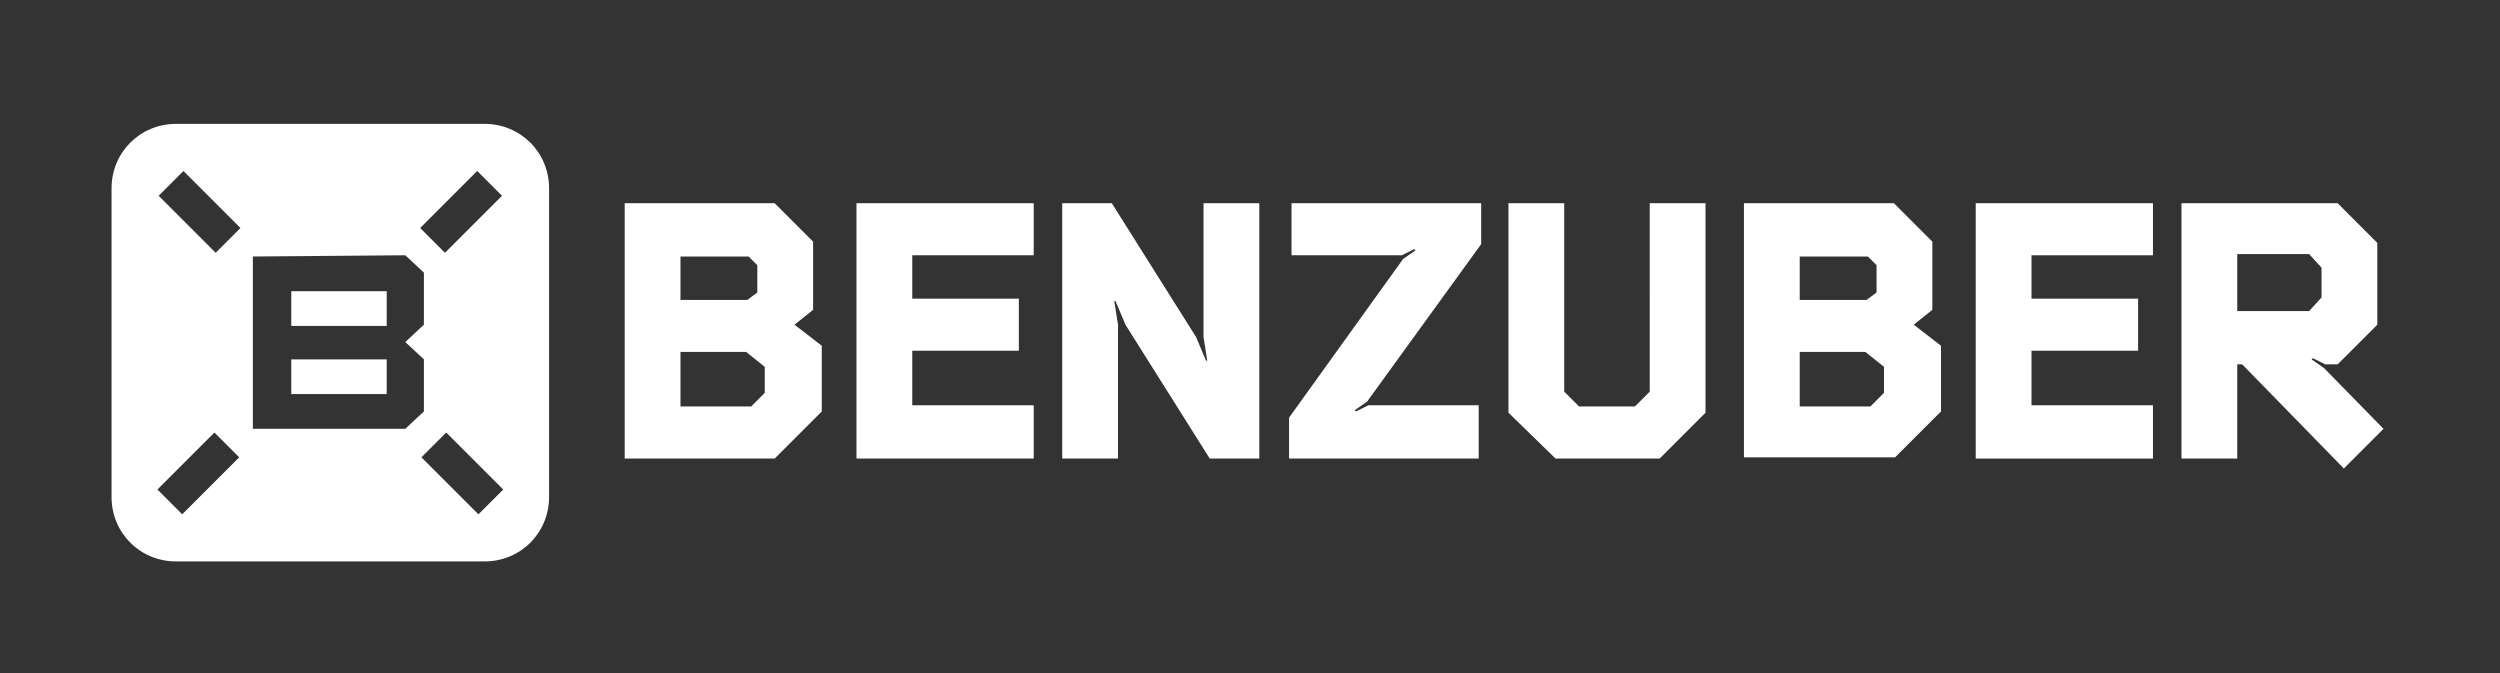 <?xml version="1.0" encoding="UTF-8"?> <!-- Generator: Adobe Illustrator 25.3.1, SVG Export Plug-In . SVG Version: 6.00 Build 0) --> <svg xmlns="http://www.w3.org/2000/svg" xmlns:xlink="http://www.w3.org/1999/xlink" id="Слой_1" x="0px" y="0px" viewBox="0 0 201.7 54.3" style="enable-background:new 0 0 201.7 54.3;" xml:space="preserve"><rect x="0" y="0" width="201.7" height="54.3" fill="#333333" stroke="none"/> <style type="text/css"> .st0{enable-background:new ;} .st1{fill:#FFFFFF;} </style> <g id="Benzuber_for_business" transform="translate(-88.499 7.896)"> <g transform="matrix(1, 0, 0, 1, 88.5, -7.9)"> <g class="st0"> <path class="st1" d="M50.4,37V16.4h12.1l3.1,3.1V25l-1.5,1.2l2.2,1.7v5.3L62.5,37H50.4z M54.9,24.2h5.4l0.8-0.6v-2.2l-0.7-0.7 h-5.5V24.2z M54.9,32.8h5.7l1.1-1.1v-2.1l-1.5-1.2h-5.3V32.8z"></path> <path class="st1" d="M69.1,37V16.4h14.3v4.2h-9.8v3.5h8.6v4.2h-8.6v4.4h9.8V37H69.1z"></path> <path class="st1" d="M85.7,37V16.4h4l6.8,10.8l0.8,1.9h0.1l-0.3-1.9V16.4h4.5V37h-4l-6.8-10.8L90,24.3h-0.1l0.3,1.9V37H85.7z"></path> <path class="st1" d="M104,37v-3.3l9.2-12.8l1-0.7l-0.1-0.1l-1,0.5h-8.9v-4.2h15.3v3.3l-9.2,12.7l-1,0.7l0.1,0.1l1-0.5h8.9V37H104 z"></path> <path class="st1" d="M121.7,33.3V16.4h4.5v15.2l1.2,1.2h4.5l1.2-1.2V16.4h4.5v16.9l-3.7,3.7h-8.4L121.7,33.3z"></path> <path class="st1" d="M140.7,37V16.4h12.1l3.1,3.1V25l-1.5,1.2l2.2,1.7v5.3l-3.7,3.7H140.7z M145.2,24.2h5.4l0.8-0.6v-2.2 l-0.7-0.7h-5.5V24.2z M145.2,32.8h5.7l1.1-1.1v-2.1l-1.5-1.2h-5.3V32.8z"></path> <path class="st1" d="M159.4,37V16.4h14.3v4.2h-9.8v3.5h8.6v4.2h-8.6v4.4h9.8V37H159.4z"></path> <path class="st1" d="M176,37V16.4h12.6l3.2,3.2v6.6l-3.2,3.2h-1l-1-0.5l-0.1,0.1l1,0.7l4.8,4.9l-3.2,3.2l-8.2-8.4h-0.4V37H176z M180.5,25.1h5.8l1-1.1v-2.4l-1-1.1h-5.8V25.1z"></path> </g> </g> <g id="Лого" transform="translate(97.499 2.089)"> <g transform="matrix(1, 0, 0, 1, -9, -9.99)"> <path id="Исключение_1-2" class="st1" d="M39.1,45.3H14.2C11.3,45.3,9,43,9,40.1V15.2c0-2.9,2.3-5.2,5.2-5.2h24.9 c2.9,0,5.2,2.3,5.2,5.2v24.9C44.3,43,42,45.3,39.1,45.3z M36,34.9L36,34.9l-2,2l4.6,4.6l2-2L36,34.9z M17.3,34.9L17.3,34.9 l-4.6,4.6l2,2l4.6-4.6L17.3,34.9z M20.4,20.7v13.9h12.3l1.5-1.4V29l-1.5-1.4l1.5-1.4v-4.2l-1.5-1.4L20.4,20.7z M38.5,13.8 L38.5,13.8l-4.6,4.6l2,2l4.6-4.6L38.5,13.8z M14.8,13.8L14.8,13.8l-2,2l4.6,4.6l2-2L14.8,13.8z M31.2,31.8h-7.7V29h7.7V31.8 L31.2,31.8z M31.2,26.3h-7.7v-2.8h7.7V26.3L31.2,26.3z"></path> </g> </g> </g> </svg> 